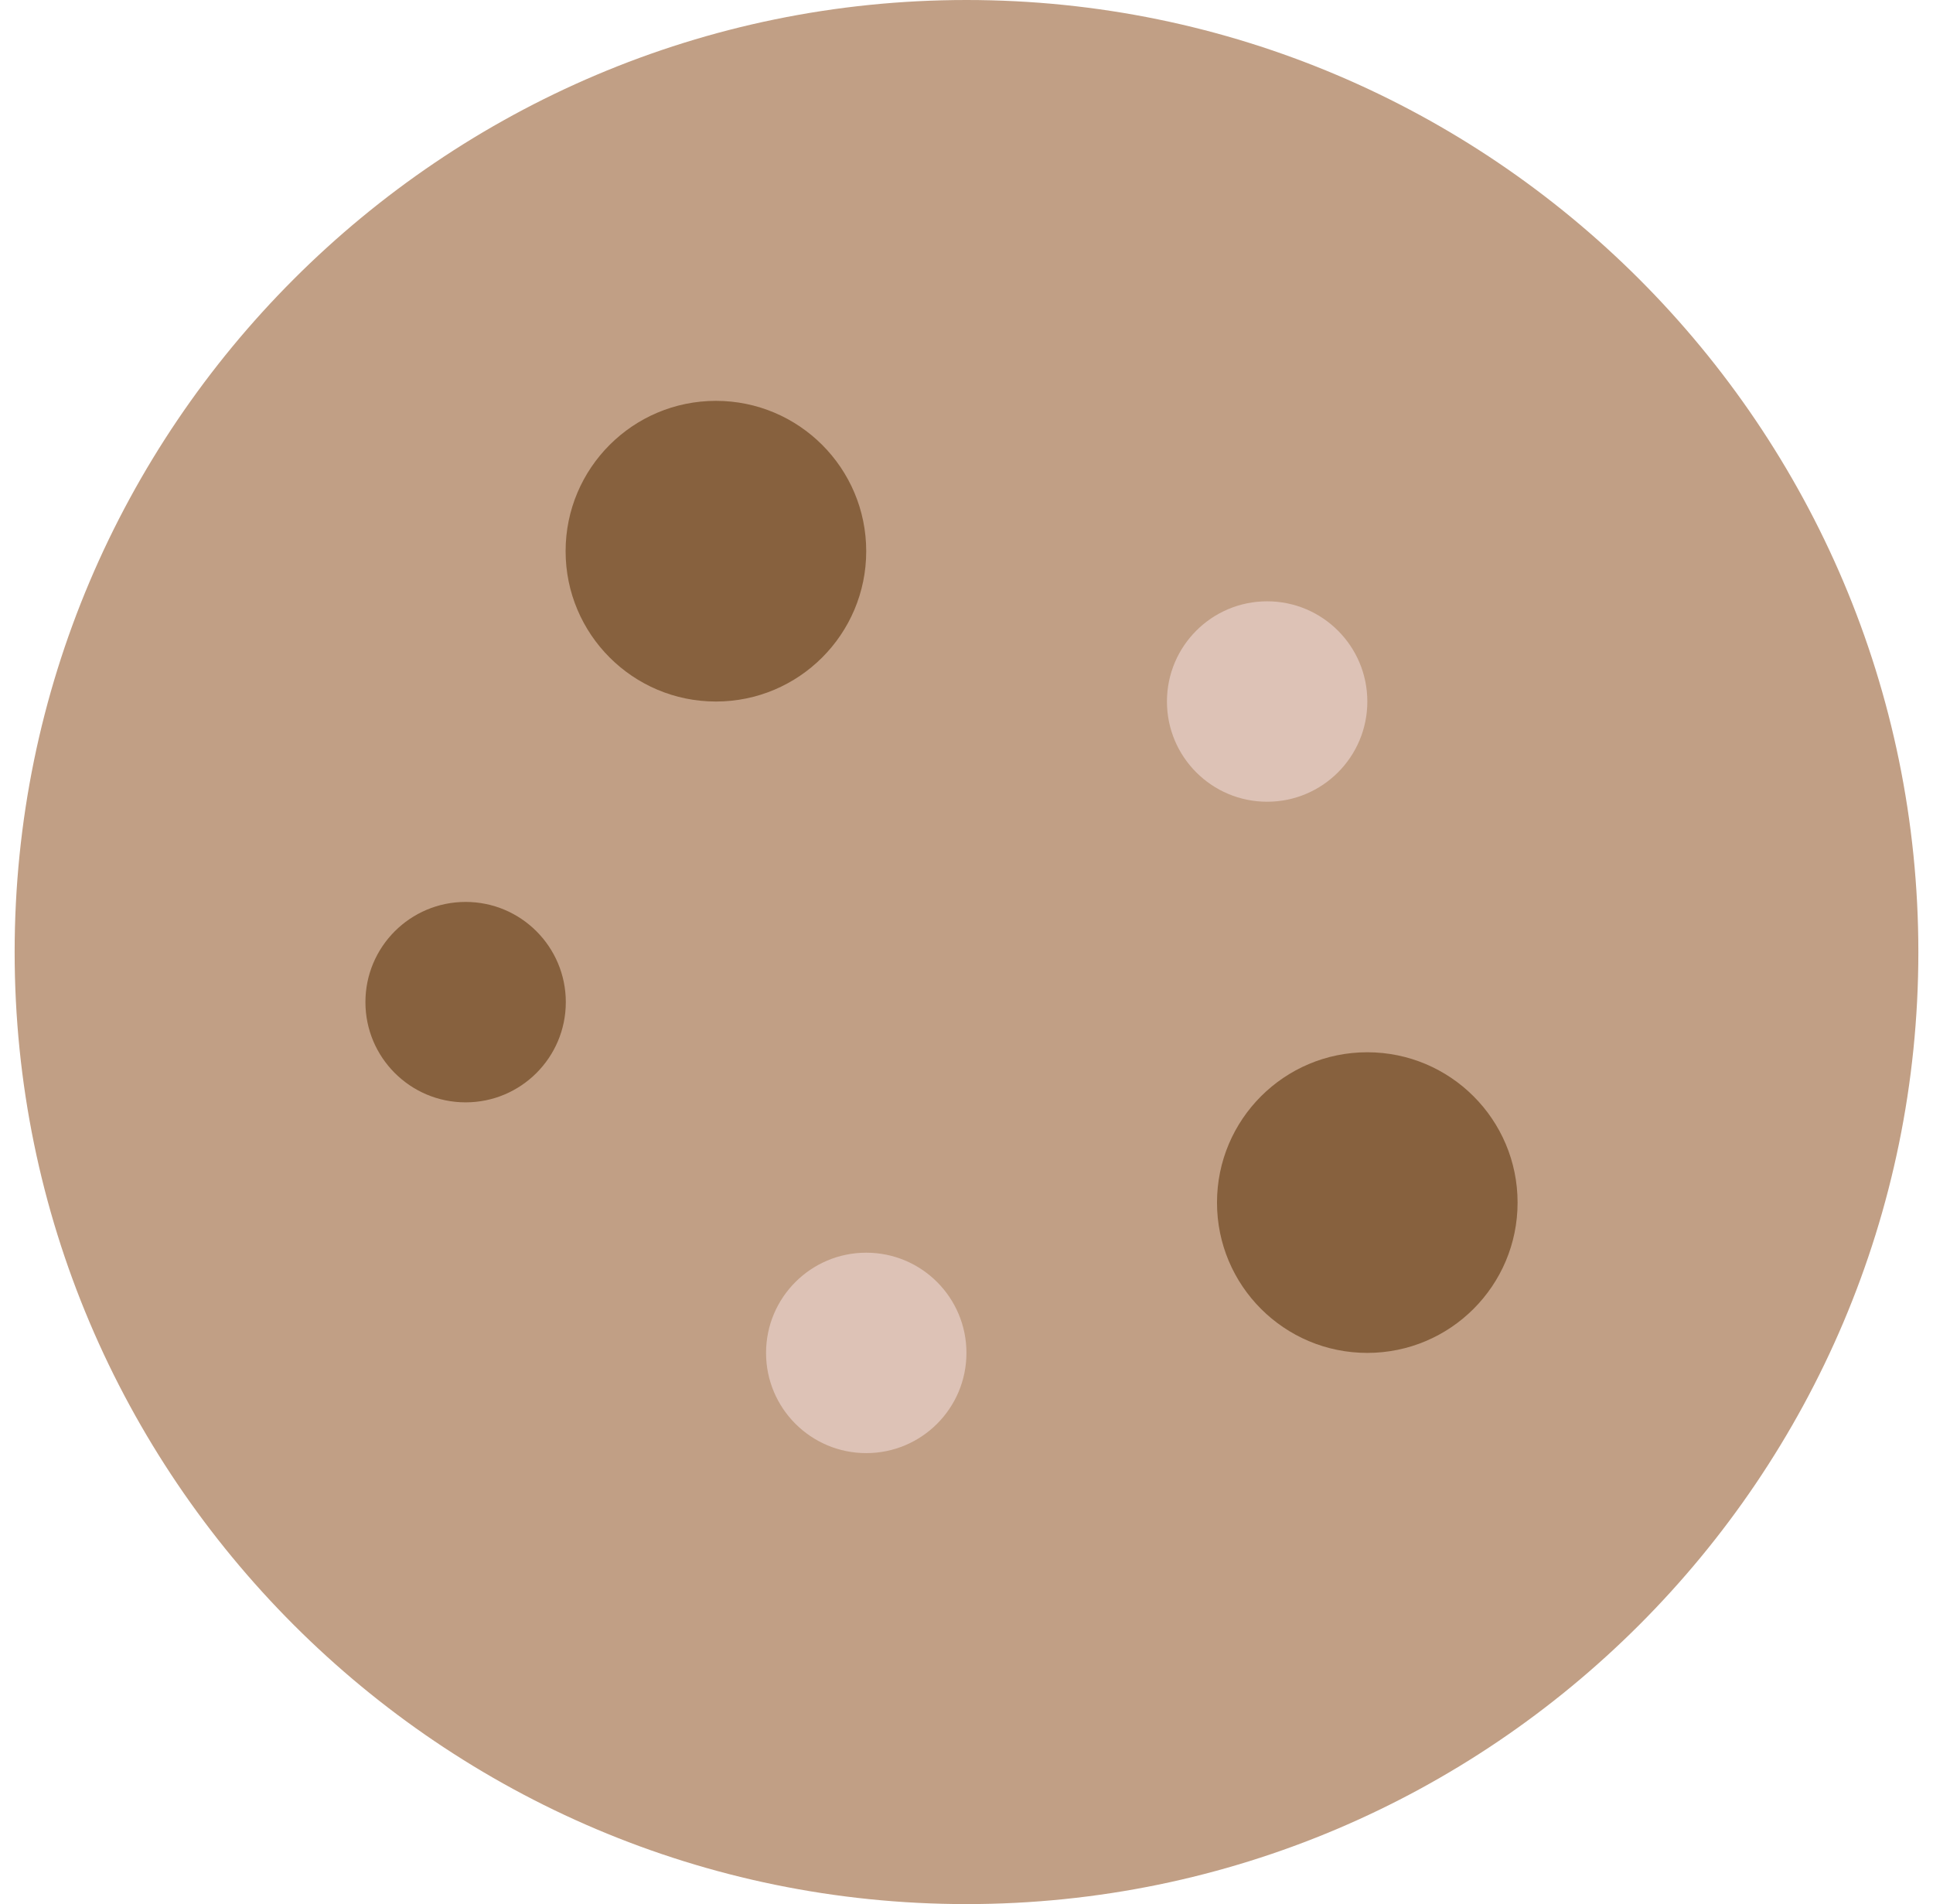 <svg width="66" height="65" viewBox="0 0 66 65" fill="none" xmlns="http://www.w3.org/2000/svg">
<path d="M33 0C15.079 0 0.5 14.579 0.5 32.5C0.5 50.42 15.079 65 33 65C50.92 65 65.5 50.42 65.5 32.5C65.5 14.579 50.92 0 33 0Z" fill="#C19F85"/>
<path d="M24.444 23.948C27.278 23.948 29.576 21.65 29.576 18.816C29.576 15.982 27.278 13.684 24.444 13.684C21.61 13.684 19.312 15.982 19.312 18.816C19.312 21.65 21.61 23.948 24.444 23.948Z" fill="#87613E"/>
<path d="M43.265 27.369C45.154 27.369 46.686 25.837 46.686 23.948C46.686 22.058 45.154 20.527 43.265 20.527C41.375 20.527 39.844 22.058 39.844 23.948C39.844 25.837 41.375 27.369 43.265 27.369Z" fill="#DDC2B6"/>
<path d="M29.577 49.605C31.467 49.605 32.998 48.074 32.998 46.184C32.998 44.295 31.467 42.763 29.577 42.763C27.688 42.763 26.156 44.295 26.156 46.184C26.156 48.074 27.688 49.605 29.577 49.605Z" fill="#DDC2B6"/>
<path d="M15.898 37.631C17.787 37.631 19.319 36.099 19.319 34.21C19.319 32.321 17.787 30.789 15.898 30.789C14.008 30.789 12.477 32.321 12.477 34.21C12.477 36.099 14.008 37.631 15.898 37.631Z" fill="#87613E"/>
<path d="M46.684 46.184C49.518 46.184 51.816 43.887 51.816 41.053C51.816 38.218 49.518 35.921 46.684 35.921C43.85 35.921 41.553 38.218 41.553 41.053C41.553 43.887 43.85 46.184 46.684 46.184Z" fill="#87613E"/>
</svg>
